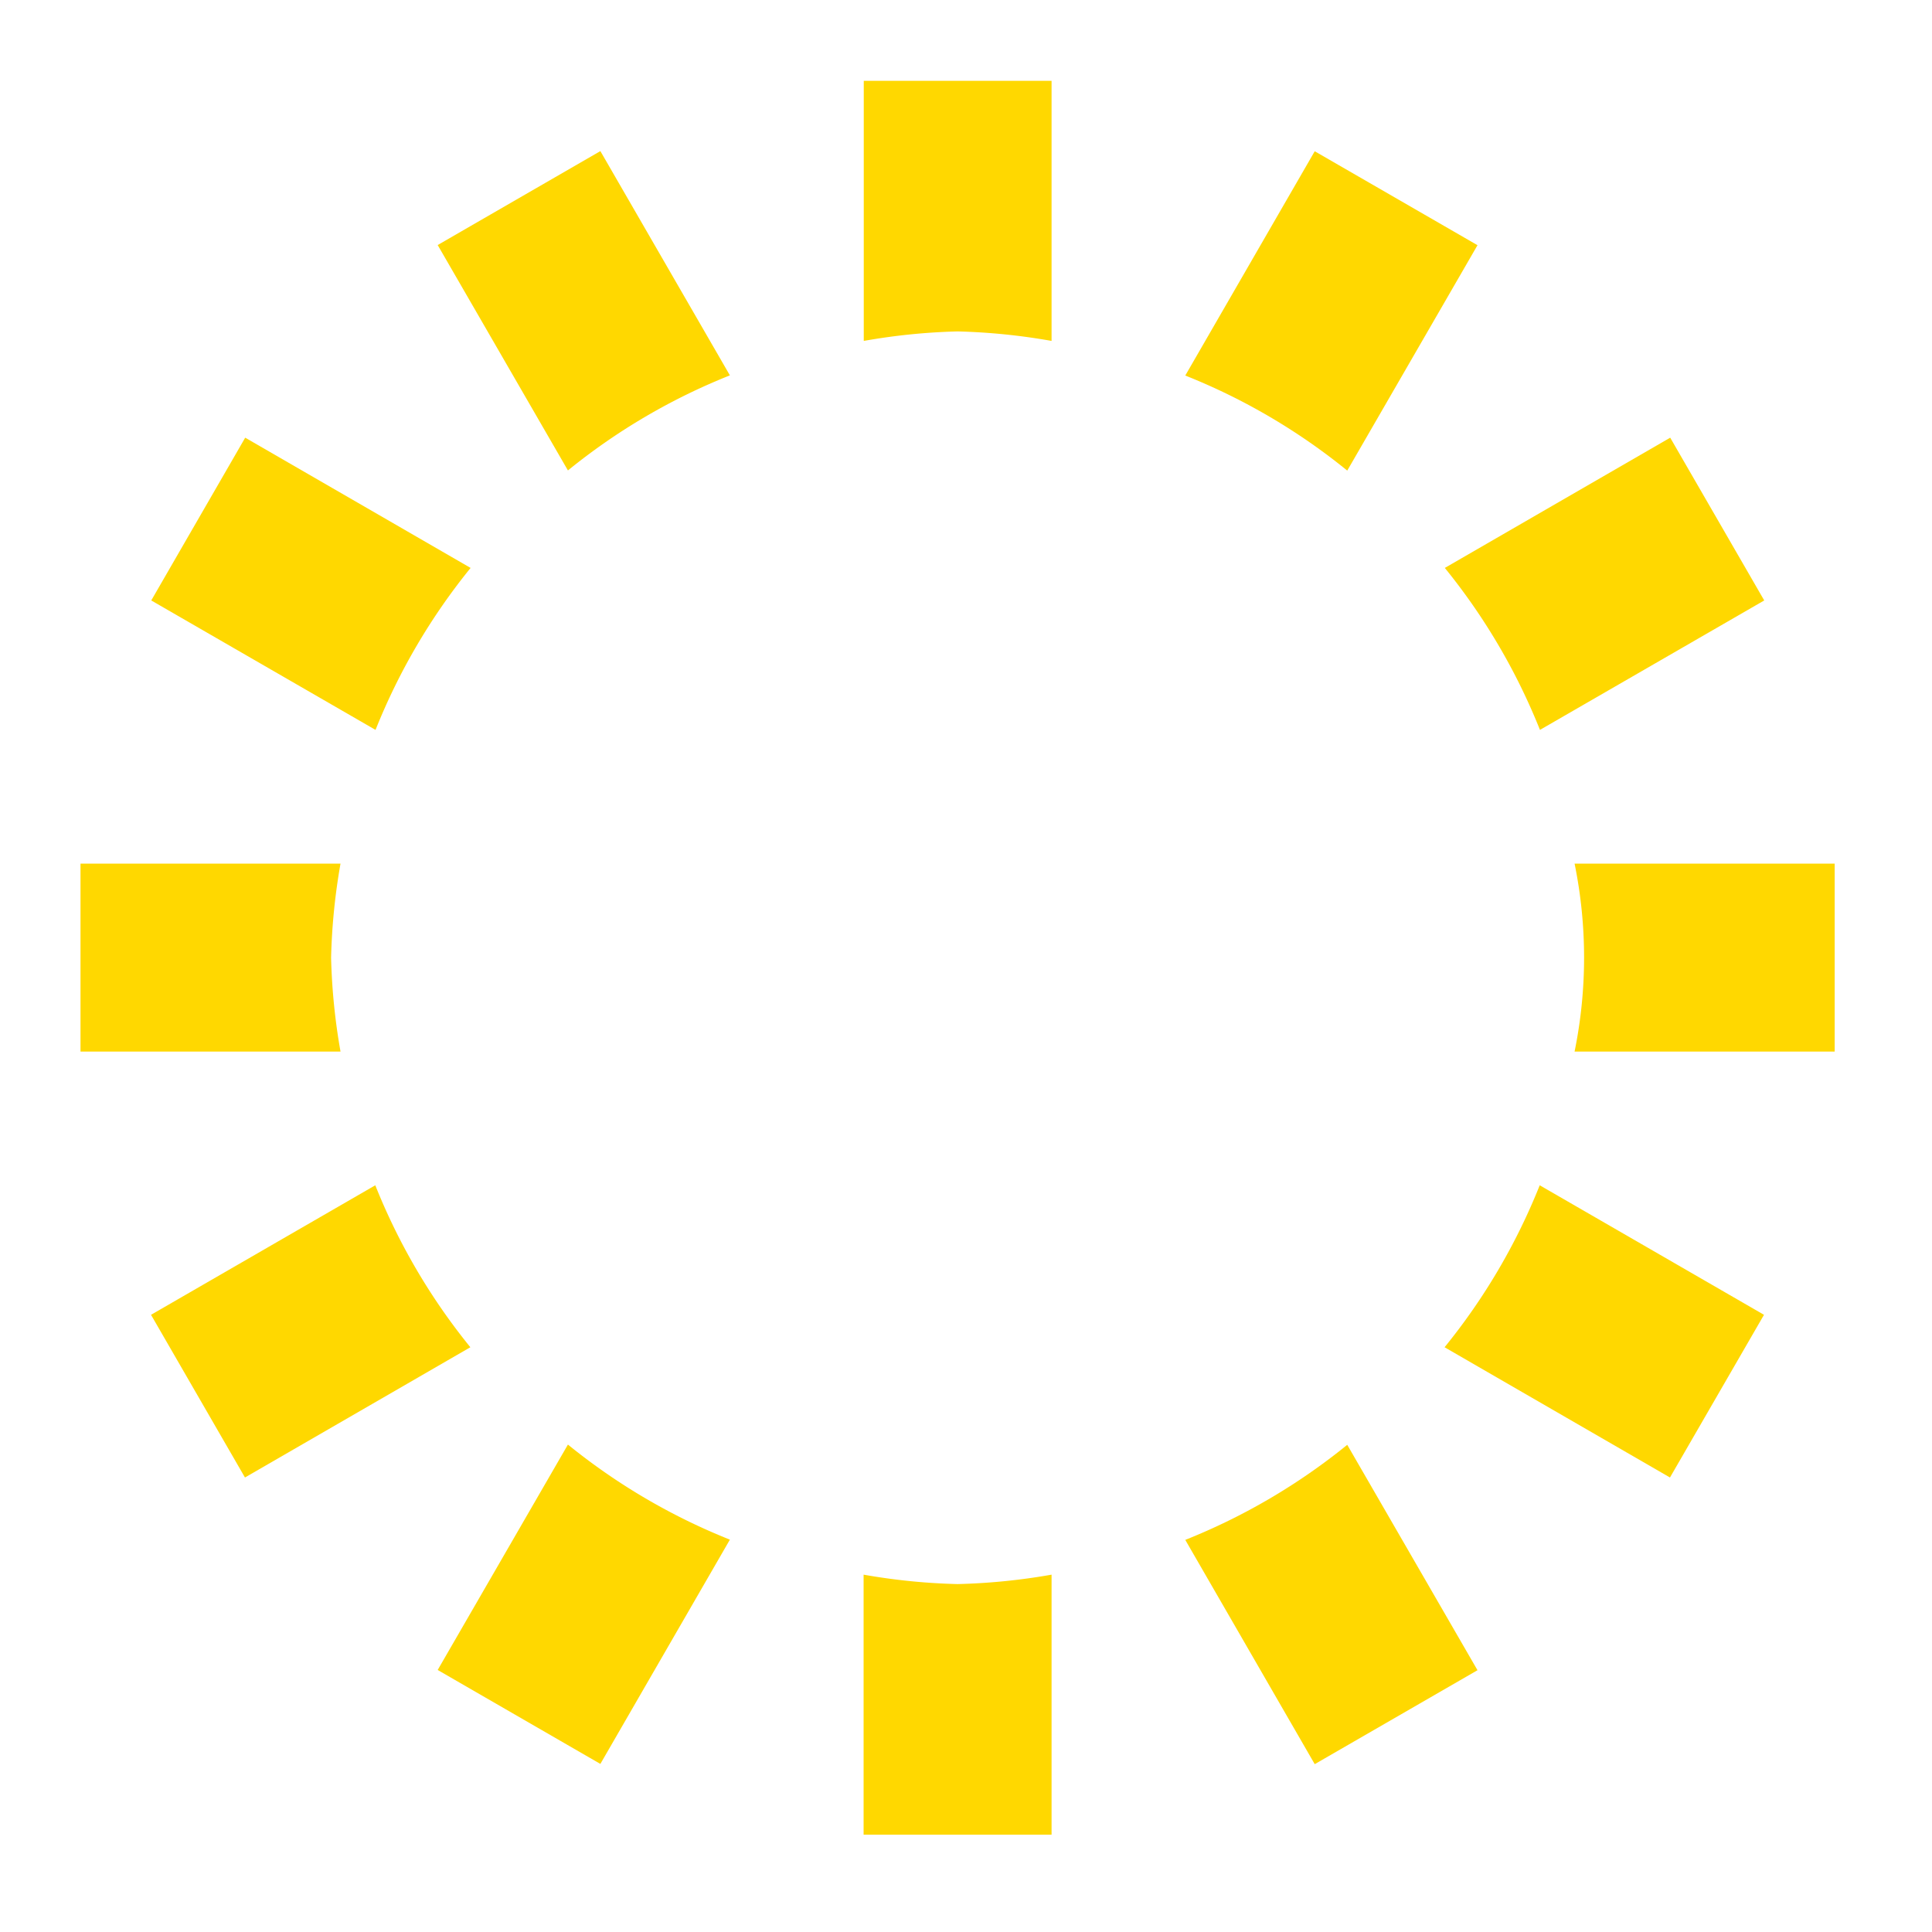 <svg xmlns="http://www.w3.org/2000/svg" id="Icon_Ongoing" width="24" height="24" viewBox="0 0 24 24">
    <defs>
        <style>
            .cls-2{fill:#ffd800}
        </style>
    </defs>
    <path id="Rectangle_2217" fill="none" d="M0 0H24V24H0z"/>
    <g id="Group_1786" transform="translate(-1237.27 -1108.383)">
        <path id="Path_1798" d="M1246.337 1113.046l-1.609-2.786-2.021 1.167 1.618 2.8a7.706 7.706 0 0 1 2.012-1.181z" class="cls-2"/>
        <path id="Path_1799" d="M1241.383 1120.279a7.759 7.759 0 0 1 .117-1.168h-3.23v2.335h3.23a7.733 7.733 0 0 1-.117-1.167z" class="cls-2"/>
        <path id="Path_1800" d="M1243.116 1115.438l-2.8-1.618-1.167 2.022 2.786 1.608a7.741 7.741 0 0 1 1.181-2.012z" class="cls-2"/>
        <path id="Path_1801" d="M1249.165 1112.5a7.759 7.759 0 0 1 1.168.118v-3.231H1248v3.231a7.743 7.743 0 0 1 1.165-.118z" class="cls-2"/>
        <path id="Path_1802" d="M1254.006 1114.229l1.618-2.8-2.022-1.167-1.608 2.786a7.707 7.707 0 0 1 2.012 1.181z" class="cls-2"/>
        <path id="Path_1803" d="M1256.4 1117.45l2.786-1.608-1.168-2.022-2.8 1.618a7.741 7.741 0 0 1 1.182 2.012z" class="cls-2"/>
        <path id="Path_1804" d="M1255.215 1125.119l2.8 1.618 1.168-2.021-2.786-1.609a7.725 7.725 0 0 1-1.182 2.012z" class="cls-2"/>
        <path id="Path_1805" d="M1241.932 1123.107l-2.786 1.609 1.167 2.021 2.8-1.618a7.725 7.725 0 0 1-1.181-2.012z" class="cls-2"/>
        <path id="Path_1806" d="M1251.994 1127.512l1.608 2.786 2.022-1.167-1.618-2.8a7.741 7.741 0 0 1-2.012 1.181z" class="cls-2"/>
        <path id="Path_1807" d="M1256.83 1119.111a5.833 5.833 0 0 1 0 2.335h3.231v-2.335z" class="cls-2"/>
        <path id="Path_1808" d="M1249.165 1128.061a7.743 7.743 0 0 1-1.167-.117v3.23h2.335v-3.23a7.759 7.759 0 0 1-1.168.117z" class="cls-2"/>
        <path id="Path_1809" d="M1244.325 1126.328l-1.618 2.8 2.021 1.167 1.609-2.786a7.74 7.74 0 0 1-2.012-1.181z" class="cls-2"/>
    </g>
</svg>
